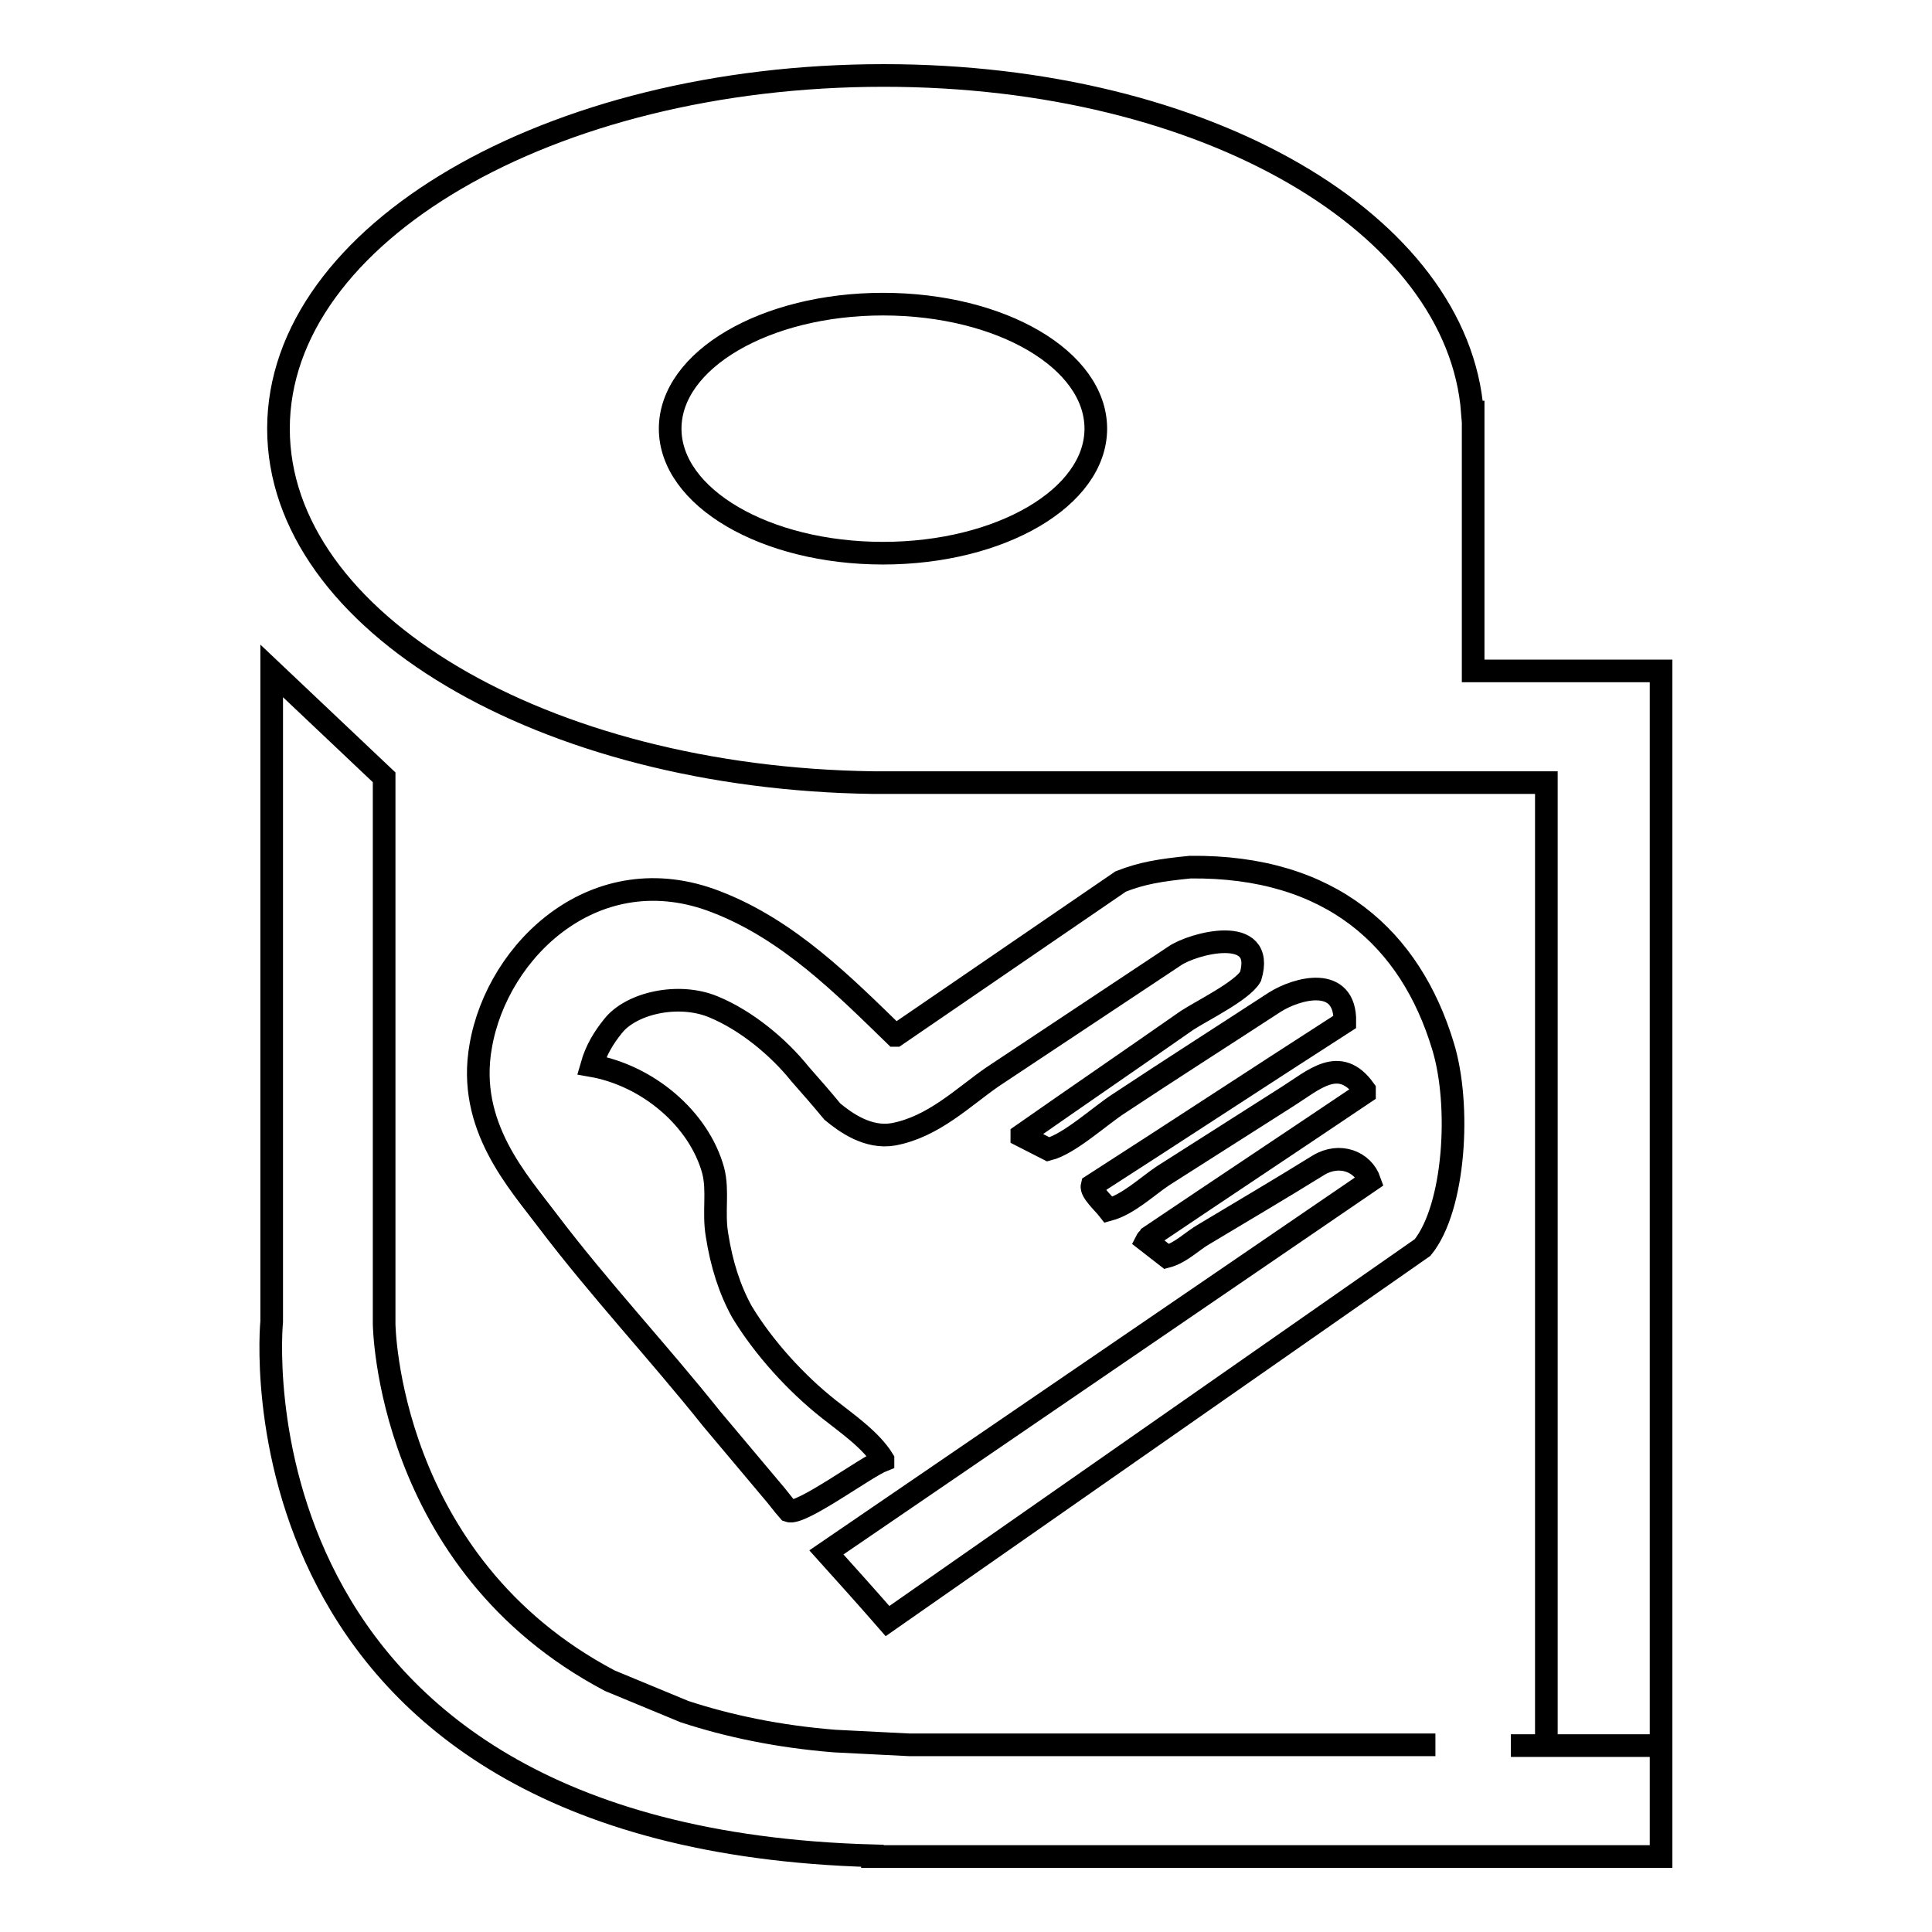 <?xml version="1.0" encoding="utf-8"?>
<!-- Svg Vector Icons : http://www.onlinewebfonts.com/icon -->
<!DOCTYPE svg PUBLIC "-//W3C//DTD SVG 1.1//EN" "http://www.w3.org/Graphics/SVG/1.1/DTD/svg11.dtd">
<svg version="1.1" xmlns="http://www.w3.org/2000/svg" xmlns:xlink="http://www.w3.org/1999/xlink" x="0px" y="0px" viewBox="0 0 256 256" enable-background="new 0 0 256 256" xml:space="preserve">
<g><g><path stroke-width="3" fill-opacity="0" stroke="#000000"  d="M200.2,231.3h9.9 M220.1,231.3h-15.2V103.7h-9.6h-34.8h-44.8v0C72,103.1,36.9,82.4,36.9,56.8C36.9,31,72.8,10,117.1,10c43,0,76.1,19.8,78,44.6h0.1v1.6c0,0.2,0,0.4,0,0.6c0,0.2,0,0.4,0,0.6v31.5h5h14.9h5V246h-5h-14.9h-84.6v-0.1C29.2,243.5,36,175.1,36,175.1V88.9L50.9,103v72.4c0,0,0.3,31.7,29.9,47.3l9.9,4.1c5.8,1.9,12.4,3.3,19.9,3.9l9.9,0.5h24.9h19.9h24.9 M117,40.3c-15.6,0-28.2,7.4-28.2,16.5s12.6,16.5,28.2,16.5c15.6,0,28.2-7.4,28.2-16.5S132.7,40.3,117,40.3L117,40.3z"/><path stroke-width="3" fill-opacity="0" stroke="#000000"  d="M157.7,114.9c18.7-0.2,29.2,9.5,33.5,23.7c2.4,7.8,1.6,21.4-2.7,26.7c-23.6,16.5-47.3,33-70.9,49.5c-2.7-3.1-5.4-6.1-8.1-9.1c24-16.4,48-32.8,72-49.2c-0.9-2.6-4-3.8-6.8-2.1c-5,3.1-10.1,6.1-15.1,9.1c-1.6,0.9-3.1,2.5-5,3c-0.9-0.7-1.8-1.4-2.7-2.1c0.1-0.2,0.3-0.3,0.4-0.5c9.5-6.4,19-12.7,28.5-19.1c0-0.1,0-0.3,0-0.4c-3.3-4.6-6.7-1.3-10.2,0.9c-5.5,3.5-11,7-16.5,10.5c-2.1,1.4-4.6,3.8-7.2,4.5c-0.7-0.9-2.4-2.4-2.2-3.2c11.2-7.2,22.3-14.5,33.5-21.7c0.1-6.2-6.3-4.5-9.3-2.6c-6.9,4.5-13.8,8.9-20.6,13.4c-2.5,1.6-6.6,5.4-9.4,6.1c-1.2-0.6-2.3-1.2-3.5-1.8c0,0,0-0.1,0-0.1c7.3-5.1,14.6-10.1,21.9-15.2c2-1.3,7.3-3.9,8.4-5.8c2.1-7-7.7-4.4-10.1-2.7c-8,5.3-16.1,10.7-24.1,16c-3.9,2.7-7.8,6.6-13.1,7.6c-3.4,0.6-6.4-1.6-8.1-3c-1.4-1.7-2.8-3.3-4.3-5c-2.8-3.5-7.1-7.1-11.5-8.9c-4.6-1.9-10.9-0.5-13.3,2.6c-1.2,1.5-2.2,3.1-2.8,5.2c7.4,1.3,14.2,7,16.1,13.9c0.7,2.7,0,5.5,0.5,8.5c0.6,3.9,1.7,7.3,3.3,10.2c2.9,4.8,7.2,9.5,11.5,12.9c2.4,1.9,5.6,4.1,7.2,6.7c0,0,0,0.1,0,0.1c-2.3,0.9-10.9,7.3-12.5,6.7c-0.8-0.9-1.5-1.9-2.3-2.8c-2.6-3.1-5.3-6.3-7.9-9.4c-7.1-8.9-14.8-17.1-21.7-26.2c-3.9-5.2-10.8-12.6-8.9-23.2c2.2-12.8,15.3-25.3,31.2-19.1c9.6,3.7,16.9,11.1,23.7,17.7c0,0,0.1,0,0.1,0c9.9-6.8,19.9-13.6,29.8-20.4C151.3,115.7,153.7,115.3,157.7,114.9z"/></g></g>
</svg>